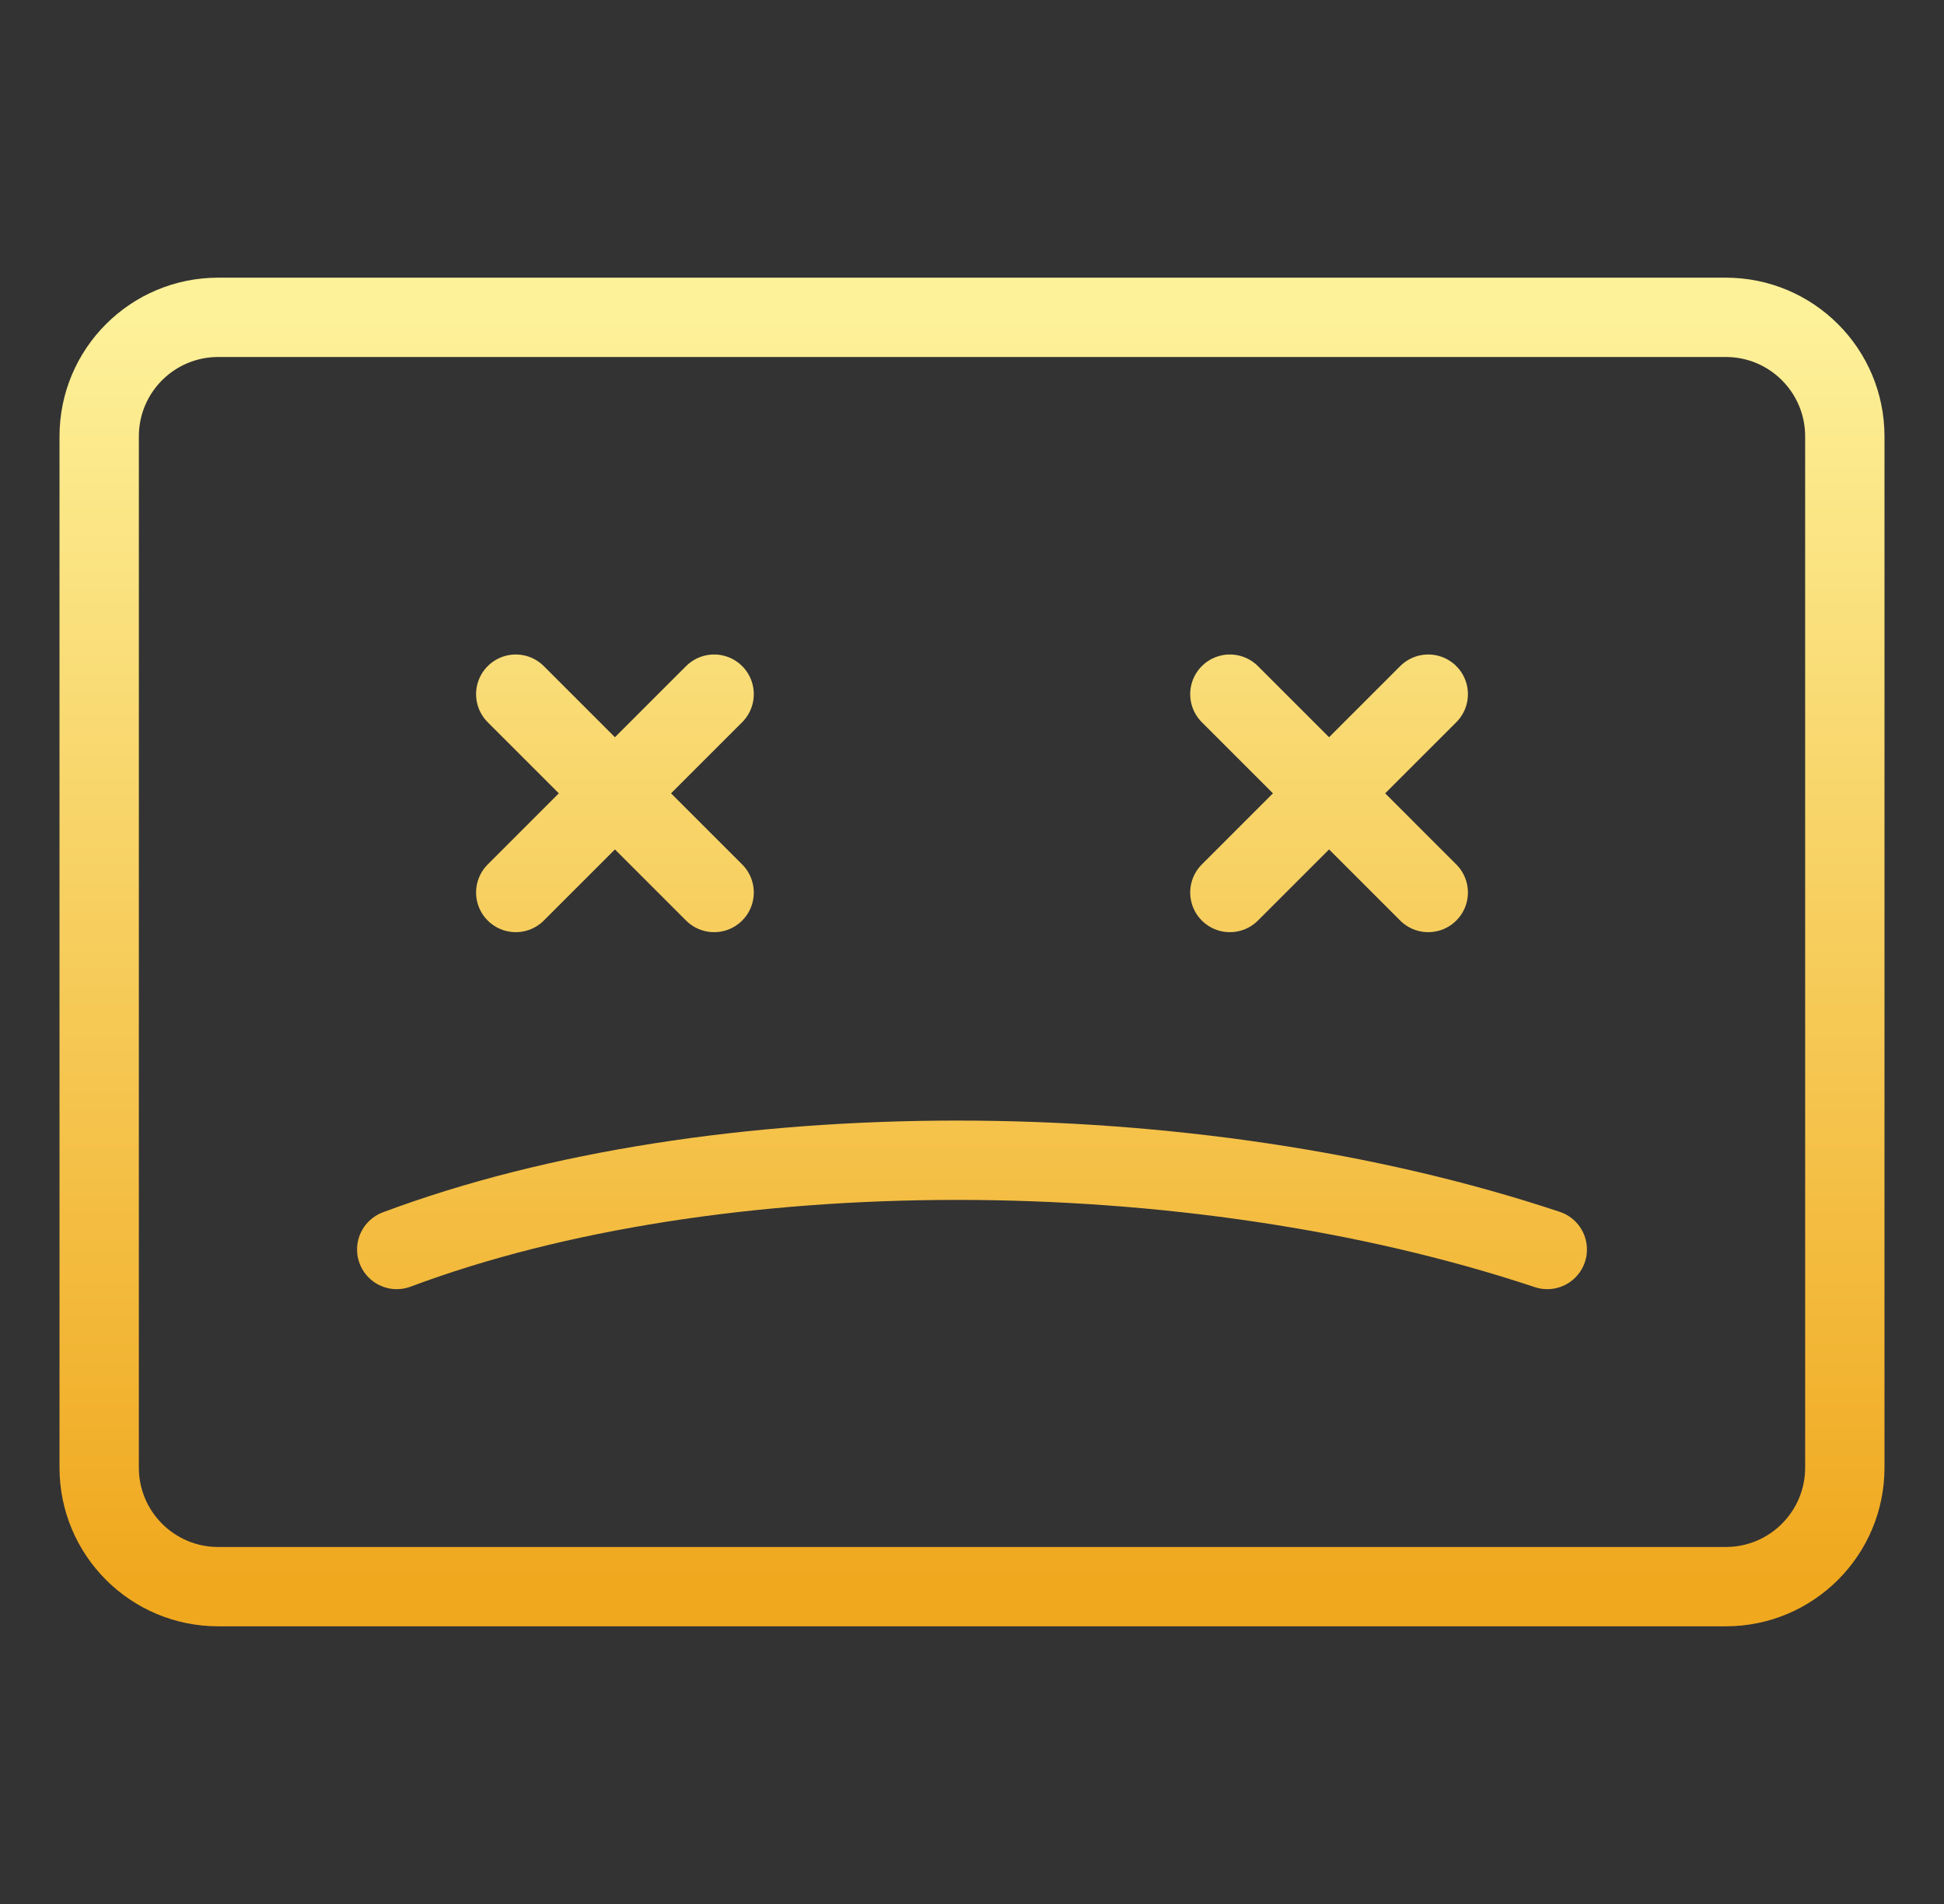 <?xml version="1.0" encoding="utf-8"?>
<svg xmlns="http://www.w3.org/2000/svg" width="49" height="48" viewBox="0 0 49 48" fill="none">
<rect x="0" y="0" width="49" height="48" fill="#333333" stroke="none"/>
<path d="M10 31.5C18 28.5 30 28.5 39 31.5M13 17.5L15.5 20M15.5 20L18 22.5M15.5 20L13 22.5M15.5 20L18 17.5M31 17.5L33.5 20M33.5 20L36 22.5M33.5 20L31 22.5M33.5 20L36 17.5M2.5 11V37C2.5 38.657 3.843 40 5.5 40H43.5C45.157 40 46.5 38.657 46.5 37V11C46.5 9.343 45.157 8 43.5 8H5.5C3.843 8 2.5 9.343 2.5 11Z" stroke="url(#paint0_linear_771_24217)" stroke-width="2" stroke-linecap="round"/>
<defs>
<linearGradient id="paint0_linear_771_24217" x1="24.5" y1="8" x2="24.5" y2="40" gradientUnits="userSpaceOnUse">
<stop stop-color="#FDF199"/>
<stop offset="1" stop-color="#F0A81E"/>
</linearGradient>
</defs>
</svg>